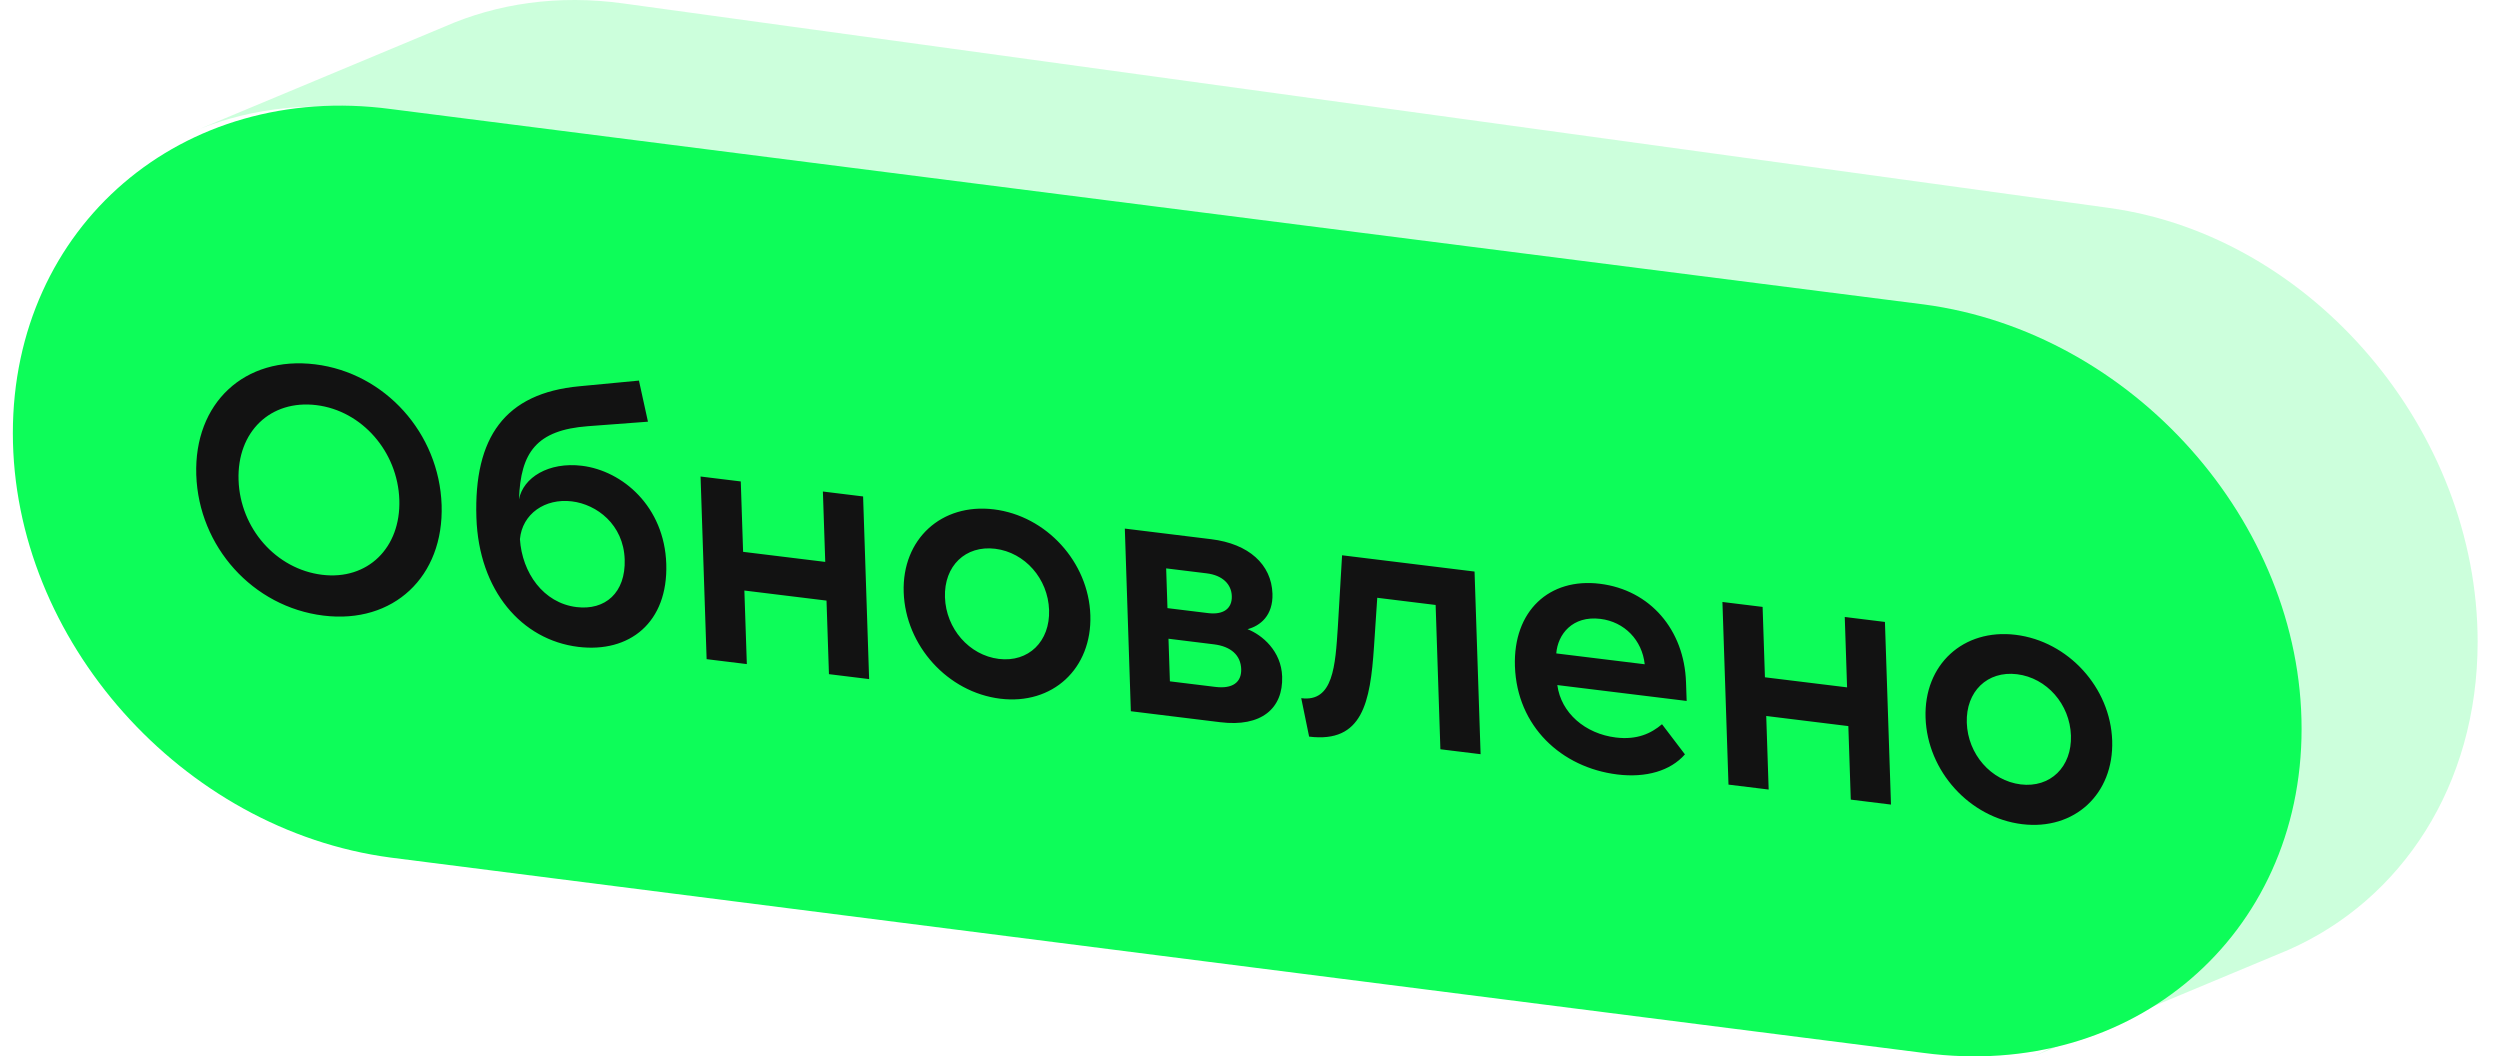 <?xml version="1.0" encoding="UTF-8"?> <svg xmlns="http://www.w3.org/2000/svg" width="71" height="30" viewBox="0 0 71 30" fill="none"><path opacity="0.21" fill-rule="evenodd" clip-rule="evenodd" d="M5.365 3.788C6.872 3.123 8.608 2.867 10.457 3.124L52.658 8.932C58.435 9.736 63.118 15.252 63.118 21.253C63.118 25.334 60.953 28.588 57.75 30L64.997 26.974C68.199 25.562 70.365 22.308 70.365 18.228C70.365 12.227 65.682 6.71 59.905 5.906L17.704 0.098C15.855 -0.159 14.119 0.098 12.612 0.762L5.365 3.788Z" fill="#0DFD59"></path><path d="M0.365 12.301C0.365 6.431 5.168 2.31 11.092 3.096L54.638 8.646C60.562 9.432 65.365 14.828 65.365 20.699C65.365 26.569 60.562 30.69 54.638 29.904L11.092 24.355C5.168 23.568 0.365 18.172 0.365 12.301Z" fill="#0DFD59"></path><path d="M9.148 16.324C10.438 16.482 11.386 15.563 11.341 14.194C11.295 12.825 10.278 11.665 8.988 11.506C7.678 11.345 6.73 12.264 6.775 13.633C6.82 15.003 7.837 16.163 9.148 16.324ZM5.574 13.486C5.507 11.447 6.945 10.101 8.95 10.347C10.935 10.591 12.474 12.303 12.542 14.342C12.609 16.381 11.171 17.727 9.186 17.483C7.181 17.237 5.642 15.525 5.574 13.486ZM18.146 10.809L18.402 11.976L16.697 12.104C15.237 12.214 14.784 12.845 14.739 14.183C14.857 13.561 15.583 13.113 16.526 13.228C17.688 13.371 18.868 14.392 18.922 16.011C18.977 17.68 17.879 18.55 16.42 18.371C14.822 18.175 13.599 16.781 13.53 14.702C13.455 12.413 14.343 11.168 16.451 10.97L18.146 10.809ZM14.766 15.312C14.828 16.265 15.429 17.125 16.372 17.241C17.186 17.341 17.773 16.835 17.741 15.886C17.708 14.896 16.948 14.325 16.243 14.239C15.479 14.145 14.832 14.593 14.766 15.312ZM23.37 13.959L24.512 14.099L24.683 19.286L23.542 19.146L23.473 17.057L21.14 16.771L21.21 18.86L20.068 18.72L19.896 13.533L21.038 13.673L21.104 15.672L23.437 15.958L23.37 13.959ZM30.966 17.47C31.016 18.989 29.894 20.026 28.405 19.843C26.916 19.66 25.716 18.338 25.665 16.819C25.615 15.31 26.738 14.283 28.227 14.466C29.716 14.649 30.916 15.961 30.966 17.47ZM26.837 16.963C26.866 17.852 27.524 18.61 28.367 18.713C29.211 18.817 29.824 18.215 29.794 17.326C29.765 16.436 29.108 15.689 28.264 15.585C27.42 15.482 26.807 16.073 26.837 16.963ZM32.116 20.199L31.945 15.012L34.396 15.313C35.468 15.444 36.11 16.031 36.138 16.861C36.158 17.48 35.792 17.774 35.43 17.869C35.84 18.029 36.389 18.484 36.413 19.214C36.444 20.123 35.819 20.654 34.657 20.511L32.116 20.199ZM33.225 19.35L34.515 19.508C35.002 19.568 35.262 19.381 35.25 19.001C35.237 18.611 34.962 18.359 34.475 18.299L33.185 18.14L33.225 19.35ZM33.156 17.271L34.308 17.412C34.754 17.467 34.995 17.278 34.983 16.928C34.972 16.588 34.717 16.338 34.27 16.283L33.119 16.142L33.156 17.271ZM41.877 16.232L42.049 21.419L40.907 21.279L40.772 17.181L39.114 16.977L39.022 18.359C38.916 19.949 38.697 21.107 37.179 20.92L36.955 19.828C37.868 19.95 37.923 18.901 37.995 17.805L38.115 15.77L41.877 16.232ZM47.852 21.424C47.442 21.892 46.747 22.095 45.933 21.995C44.345 21.8 43.081 20.63 43.024 18.921C42.972 17.351 43.999 16.402 45.438 16.579C46.867 16.755 47.834 17.889 47.883 19.378L47.901 19.907L44.228 19.456C44.333 20.246 45.015 20.837 45.889 20.945C46.494 21.019 46.893 20.829 47.201 20.568L47.852 21.424ZM44.198 18.557L46.71 18.865C46.637 18.18 46.136 17.66 45.451 17.576C44.657 17.479 44.24 18.015 44.198 18.557ZM52.391 17.522L53.532 17.663L53.704 22.85L52.562 22.709L52.493 20.621L50.161 20.334L50.23 22.423L49.089 22.283L48.917 17.096L50.058 17.236L50.124 19.235L52.457 19.521L52.391 17.522ZM59.986 21.033C60.036 22.552 58.914 23.589 57.425 23.406C55.936 23.223 54.736 21.901 54.686 20.382C54.636 18.873 55.758 17.846 57.247 18.029C58.736 18.212 59.936 19.524 59.986 21.033ZM55.857 20.526C55.886 21.416 56.544 22.173 57.388 22.277C58.231 22.38 58.844 21.779 58.815 20.889C58.785 20 58.128 19.252 57.284 19.148C56.441 19.045 55.828 19.637 55.857 20.526Z" fill="#121212"></path></svg> 